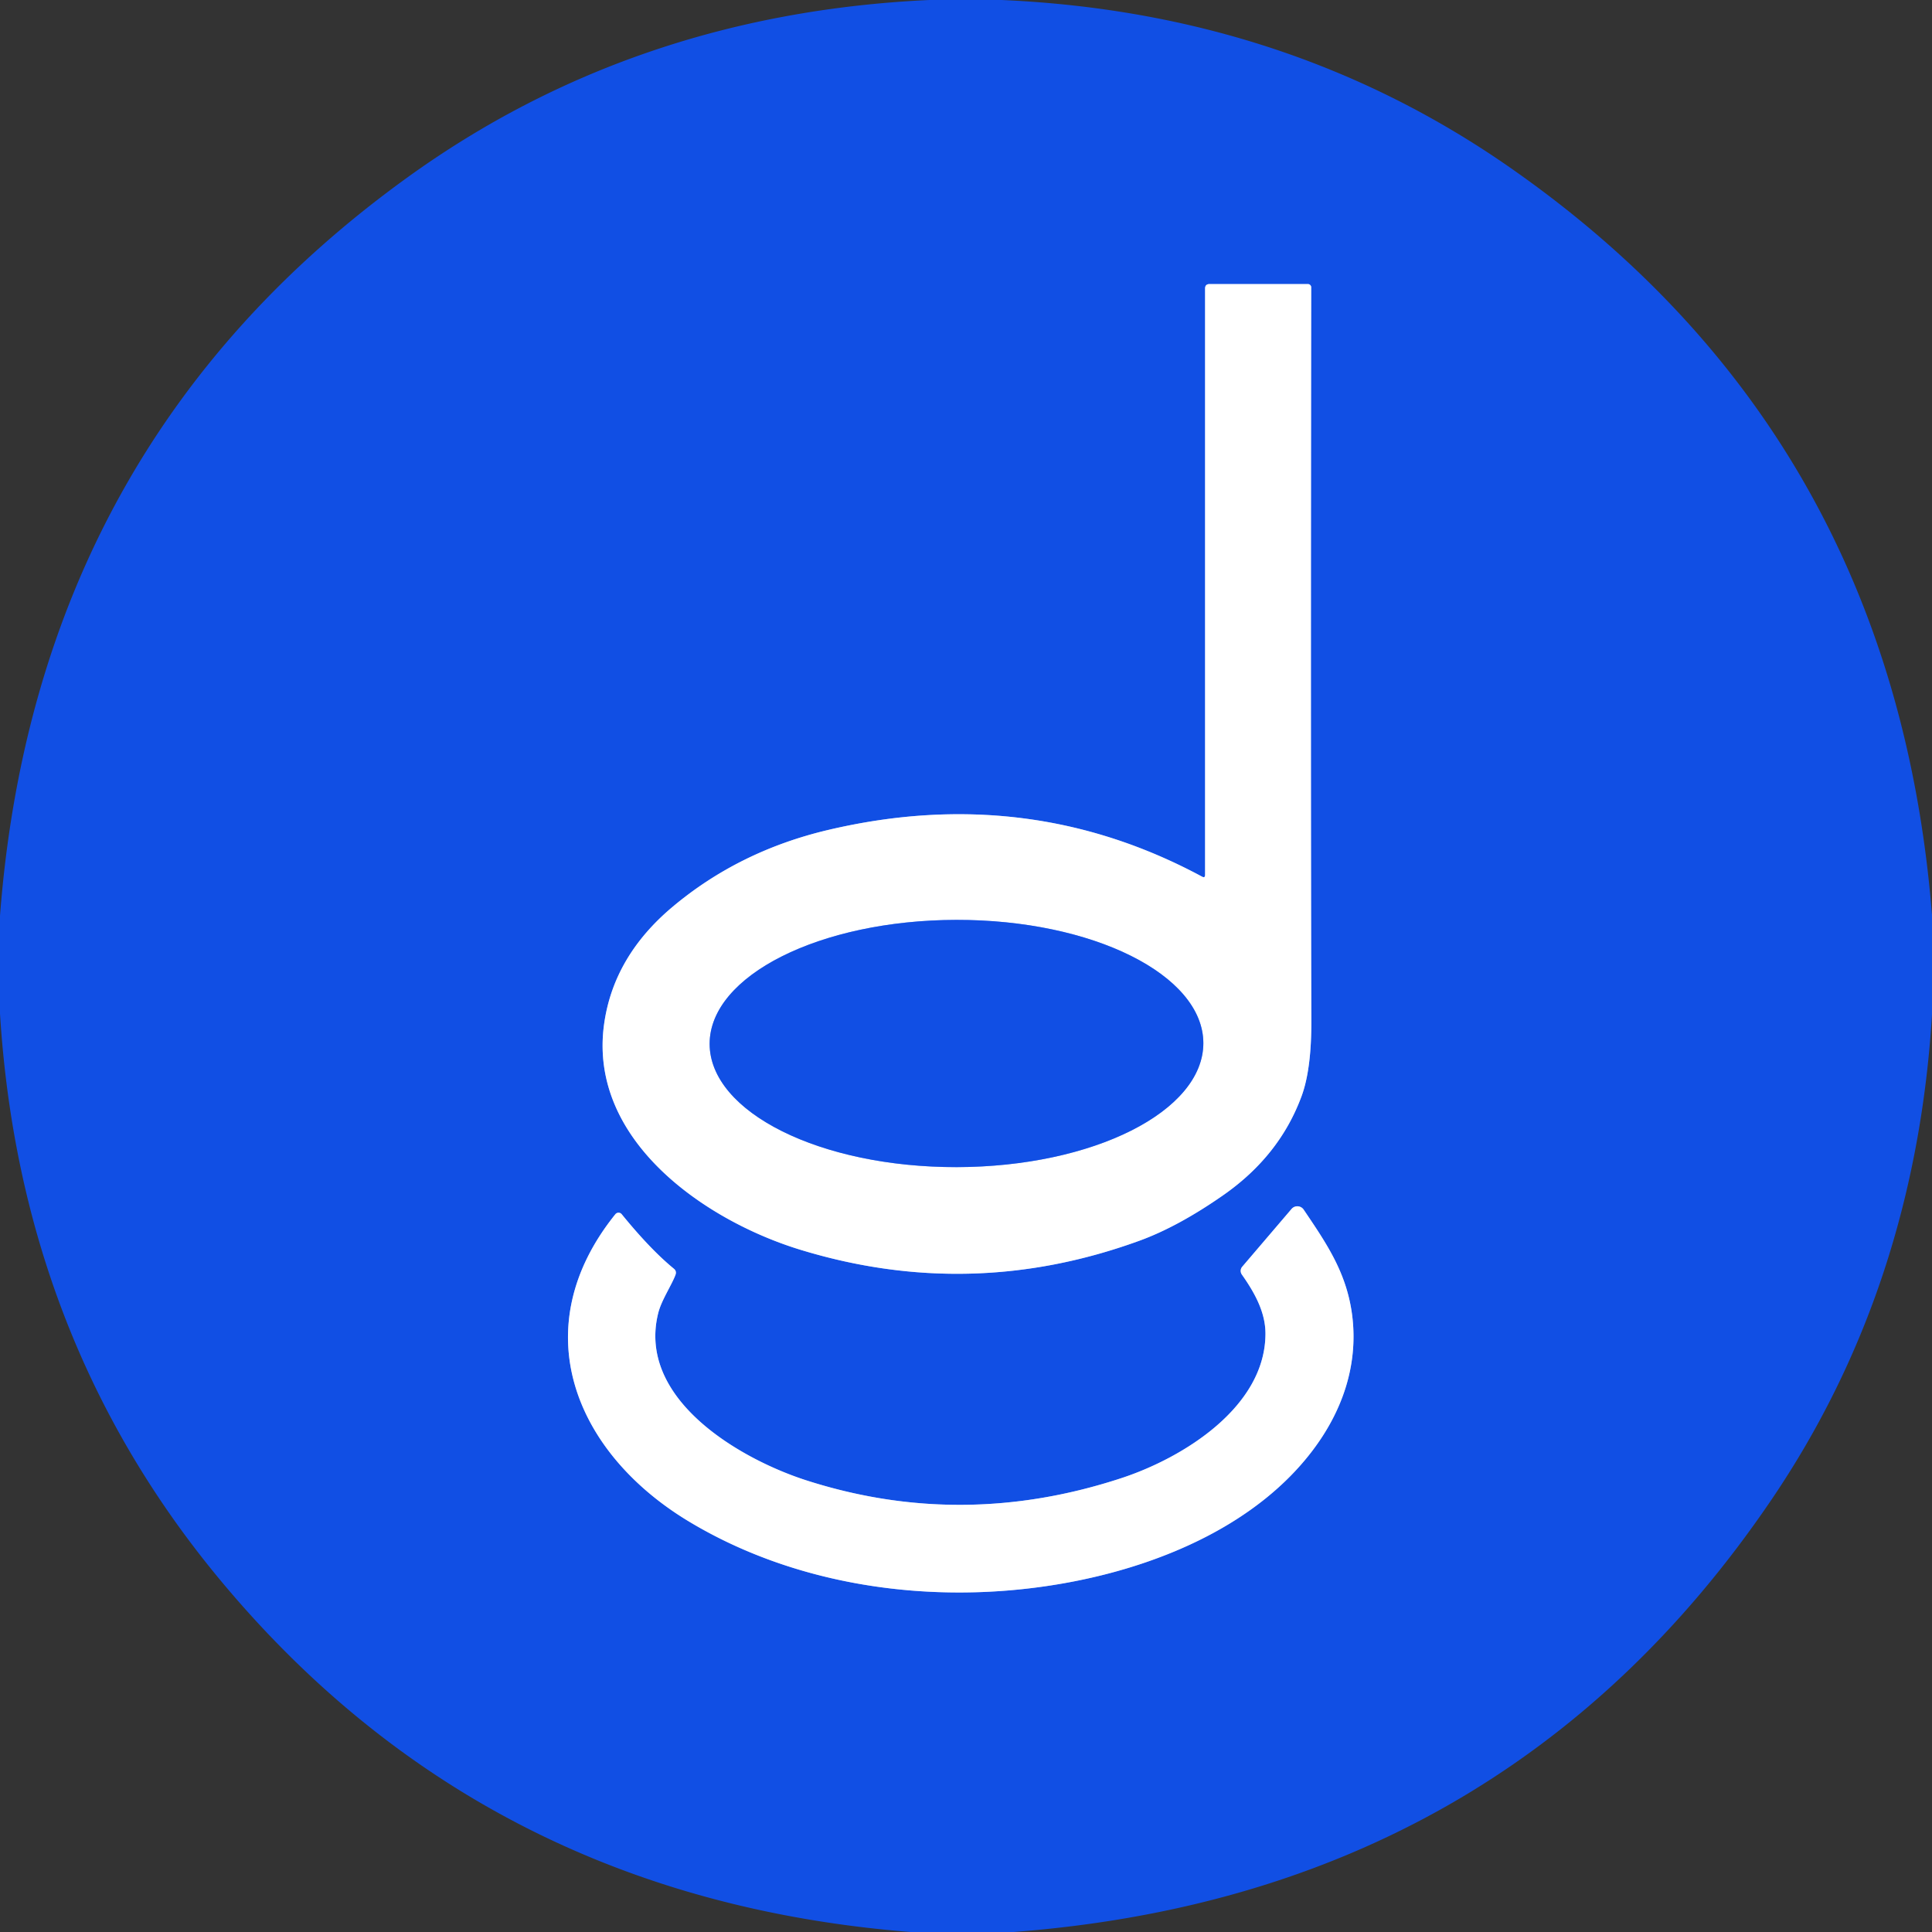 <?xml version="1.0" encoding="UTF-8" standalone="no"?>
<!DOCTYPE svg PUBLIC "-//W3C//DTD SVG 1.1//EN" "http://www.w3.org/Graphics/SVG/1.1/DTD/svg11.dtd">
<svg xmlns="http://www.w3.org/2000/svg" version="1.1" viewBox="0.00 0.00 256.00 256.00">
<rect x="0.00" y="0.00" width="256.00" height="256.00" fill="#333333" stroke="none"/>
<g stroke-width="2.00" fill="none" stroke-linecap="butt">
<path stroke="#88a7f2" vector-effect="non-scaling-stroke" d="
  M 159.28 116.16
  Q 136.20 103.74 109.75 109.97
  Q 97.99 112.74 89.17 120.12
  Q 81.31 126.69 80.05 135.68
  C 77.89 151.07 93.42 161.72 105.99 165.58
  Q 128.65 172.53 150.96 164.41
  Q 156.11 162.54 162.11 158.35
  Q 169.55 153.15 172.46 145.26
  Q 173.79 141.67 173.76 135.14
  Q 173.66 103.20 173.74 38.07
  A 0.44 0.43 -0.0 0 0 173.30 37.64
  L 160.28 37.64
  Q 159.68 37.64 159.68 38.23
  L 159.68 115.92
  Q 159.68 116.38 159.28 116.16"
/>
<path stroke="#88a7f2" vector-effect="non-scaling-stroke" d="
  M 167.68 176.71
  C 167.68 186.39 156.85 193.14 148.62 195.85
  Q 127.53 202.79 106.86 196.16
  C 98.08 193.34 84.36 185.40 87.22 173.98
  C 87.65 172.27 89.02 170.25 89.51 168.91
  Q 89.68 168.43 89.29 168.11
  Q 86.19 165.57 82.37 160.88
  A 0.54 0.54 0.0 0 0 81.54 160.89
  C 69.37 176.01 76.14 192.45 91.21 201.56
  C 106.32 210.69 125.29 212.87 142.32 209.54
  C 154.30 207.20 166.64 201.81 173.92 192.20
  C 177.81 187.07 179.99 180.97 179.18 174.37
  C 178.47 168.68 175.80 164.81 172.74 160.28
  A 1.01 1.01 0.0 0 0 171.14 160.19
  L 164.60 167.85
  A 0.85 0.84 48.2 0 0 164.55 168.88
  C 166.25 171.29 167.68 173.87 167.68 176.71"
/>
<path stroke="#88a7f2" vector-effect="non-scaling-stroke" d="
  M 159.45 138.213
  A 32.71 16.38 -0.1 0 0 126.711 121.89
  A 32.71 16.38 -0.1 0 0 94.03 138.327
  A 32.71 16.38 -0.1 0 0 126.769 154.65
  A 32.71 16.38 -0.1 0 0 159.45 138.213"
/>
</g>
<path fill="#114fe4" d="
  M 132.71 0.00
  Q 170.69 1.66 200.21 22.29
  Q 250.93 57.72 256.00 121.23
  L 256.00 134.43
  Q 253.78 170.65 234.72 198.73
  Q 199.21 251.06 134.30 256.00
  L 120.66 256.00
  Q 64.22 251.54 29.16 209.34
  Q 2.69 177.47 0.00 134.31
  L 0.00 121.34
  Q 4.77 59.00 54.00 23.50
  Q 84.06 1.81 123.13 0.00
  L 132.71 0.00
  Z
  M 159.28 116.16
  Q 136.20 103.74 109.75 109.97
  Q 97.99 112.74 89.17 120.12
  Q 81.31 126.69 80.05 135.68
  C 77.89 151.07 93.42 161.72 105.99 165.58
  Q 128.65 172.53 150.96 164.41
  Q 156.11 162.54 162.11 158.35
  Q 169.55 153.15 172.46 145.26
  Q 173.79 141.67 173.76 135.14
  Q 173.66 103.20 173.74 38.07
  A 0.44 0.43 -0.0 0 0 173.30 37.64
  L 160.28 37.64
  Q 159.68 37.64 159.68 38.23
  L 159.68 115.92
  Q 159.68 116.38 159.28 116.16
  Z
  M 167.68 176.71
  C 167.68 186.39 156.85 193.14 148.62 195.85
  Q 127.53 202.79 106.86 196.16
  C 98.08 193.34 84.36 185.40 87.22 173.98
  C 87.65 172.27 89.02 170.25 89.51 168.91
  Q 89.68 168.43 89.29 168.11
  Q 86.19 165.57 82.37 160.88
  A 0.54 0.54 0.0 0 0 81.54 160.89
  C 69.37 176.01 76.14 192.45 91.21 201.56
  C 106.32 210.69 125.29 212.87 142.32 209.54
  C 154.30 207.20 166.64 201.81 173.92 192.20
  C 177.81 187.07 179.99 180.97 179.18 174.37
  C 178.47 168.68 175.80 164.81 172.74 160.28
  A 1.01 1.01 0.0 0 0 171.14 160.19
  L 164.60 167.85
  A 0.85 0.84 48.2 0 0 164.55 168.88
  C 166.25 171.29 167.68 173.87 167.68 176.71
  Z"
/>
<path fill="#ffffff" d="
  M 159.68 115.92
  L 159.68 38.23
  Q 159.68 37.64 160.28 37.64
  L 173.30 37.64
  A 0.44 0.43 -0.0 0 1 173.74 38.07
  Q 173.66 103.20 173.76 135.14
  Q 173.79 141.67 172.46 145.26
  Q 169.55 153.15 162.11 158.35
  Q 156.11 162.54 150.96 164.41
  Q 128.65 172.53 105.99 165.58
  C 93.42 161.72 77.89 151.07 80.05 135.68
  Q 81.31 126.69 89.17 120.12
  Q 97.99 112.74 109.75 109.97
  Q 136.20 103.74 159.28 116.16
  Q 159.68 116.38 159.68 115.92
  Z
  M 159.45 138.213
  A 32.71 16.38 -0.1 0 0 126.711 121.89
  A 32.71 16.38 -0.1 0 0 94.03 138.327
  A 32.71 16.38 -0.1 0 0 126.769 154.65
  A 32.71 16.38 -0.1 0 0 159.45 138.213
  Z"
/>
<ellipse fill="#114fe4" cx="0.00" cy="0.00" transform="translate(126.74,138.27) rotate(-0.1)" rx="32.71" ry="16.38"/>
<path fill="#ffffff" d="
  M 167.68 176.71
  C 167.68 173.87 166.25 171.29 164.55 168.88
  A 0.85 0.84 48.2 0 1 164.60 167.85
  L 171.14 160.19
  A 1.01 1.01 0.0 0 1 172.74 160.28
  C 175.80 164.81 178.47 168.68 179.18 174.37
  C 179.99 180.97 177.81 187.07 173.92 192.20
  C 166.64 201.81 154.30 207.20 142.32 209.54
  C 125.29 212.87 106.32 210.69 91.21 201.56
  C 76.14 192.45 69.37 176.01 81.54 160.89
  A 0.54 0.54 0.0 0 1 82.37 160.88
  Q 86.19 165.57 89.29 168.11
  Q 89.68 168.43 89.51 168.91
  C 89.02 170.25 87.65 172.27 87.22 173.98
  C 84.36 185.40 98.08 193.34 106.86 196.16
  Q 127.53 202.79 148.62 195.85
  C 156.85 193.14 167.68 186.39 167.68 176.71
  Z"
/>
</svg>
